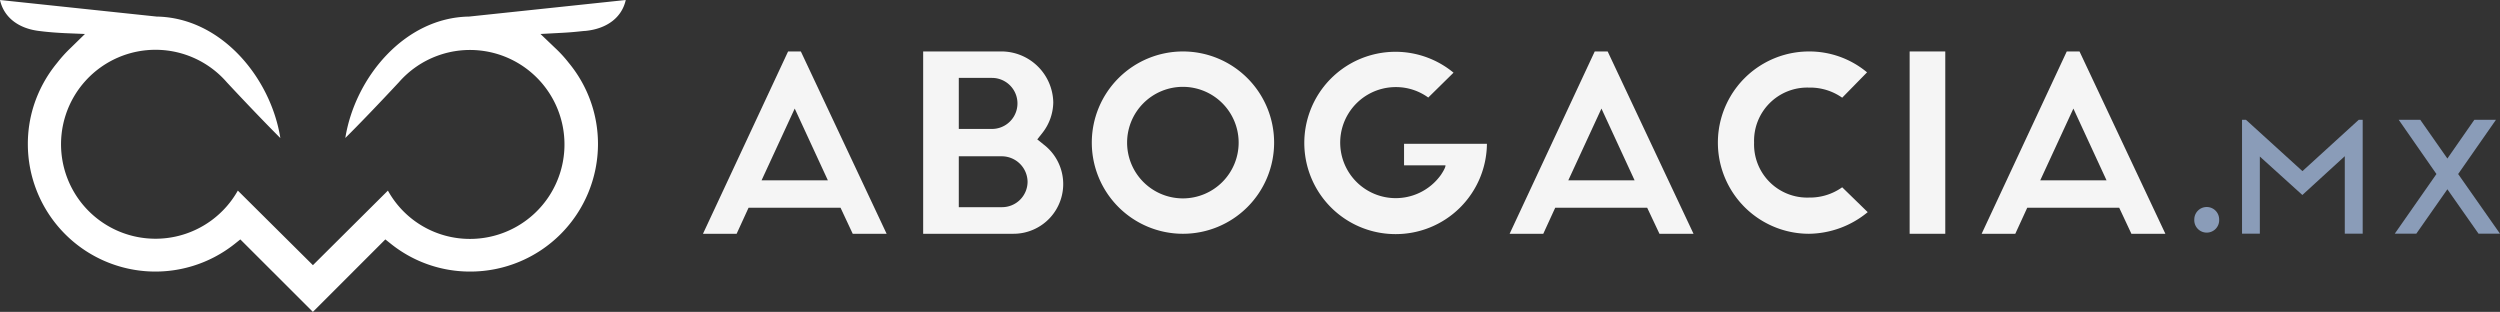 <svg xmlns="http://www.w3.org/2000/svg" viewBox="0 0 301.68 37.63"><rect x="0" y="0" width="301.68" height="37.63" fill="#333333" stroke="none"/><defs><style>.cls-1,.cls-3{fill:#fff;}.cls-1{opacity:0.95;}.cls-2{fill:#8a9cb8;}</style></defs><title>logo_white_8</title><g id="Capa_2" data-name="Capa 2"><g id="Capa_1-2" data-name="Capa 1"><path class="cls-1" d="M102.9,28.21l-1.47-3.14H90.33l-1.44,3.14H84.83l10.27-22h1.54l10.35,22Zm-11-6.45h8l-4-8.66Z"/><path class="cls-1" d="M111.4,28.21v-22H121a6.27,6.27,0,0,1,6.1,6.13,6.09,6.09,0,0,1-1.32,3.71l-.61.77.77.62a6,6,0,0,1-3.69,10.77ZM115.7,25h5.22A3.08,3.08,0,0,0,124,21.94a3.12,3.12,0,0,0-3.08-3.08H115.7Zm0-9.44h4a3.08,3.08,0,0,0,0-6.16h-4Z"/><path class="cls-1" d="M142.75,28.21a11,11,0,1,1,11-11A11,11,0,0,1,142.75,28.21Zm0-17.73a6.73,6.73,0,1,0,6.72,6.73A6.73,6.73,0,0,0,142.75,10.48Z"/><path class="cls-1" d="M200.25,28.21l-1.48-3.14h-11.1l-1.44,3.14h-4.06l10.27-22H194l10.36,22Zm-11-6.45h8l-4-8.66Z"/><path class="cls-1" d="M218.3,28.21a11,11,0,0,1,0-22,10.87,10.87,0,0,1,7,2.52l-3,3.06a6.71,6.71,0,0,0-4-1.22,6.42,6.42,0,0,0-6.63,6.64,6.41,6.41,0,0,0,6.63,6.63,6.72,6.72,0,0,0,4-1.24l3.08,3A11.33,11.33,0,0,1,218.3,28.21Z"/><rect class="cls-1" x="230.44" y="6.21" width="4.3" height="22"/><path class="cls-1" d="M257.2,28.21l-1.47-3.14h-11.1l-1.44,3.14h-4.06l10.27-22h1.54l10.36,22Zm-11-6.45h8l-4-8.66Z"/><path class="cls-2" d="M266.29,28.07a1.5,1.5,0,0,1-1.5-1.59,1.5,1.5,0,0,1,3,0A1.5,1.5,0,0,1,266.29,28.07Z"/><polygon class="cls-2" points="282.95 28.2 282.95 18.85 277.83 23.53 272.7 18.89 272.7 28.2 270.55 28.2 270.55 14.46 271.03 14.46 277.84 20.65 284.63 14.46 285.11 14.46 285.11 28.2 282.95 28.2"/><polygon class="cls-2" points="299.09 28.2 295.33 22.84 291.58 28.2 288.98 28.2 294.01 21 289.46 14.46 292.06 14.46 295.33 19.13 298.58 14.46 301.19 14.46 296.63 21 301.68 28.2 299.09 28.2"/><path class="cls-3" d="M37.74,37.62,29,28.89l-.74.59a15.39,15.39,0,0,1-24.9-12.1,15.23,15.23,0,0,1,.69-4.56A15.59,15.59,0,0,1,6.9,7.58,16.28,16.28,0,0,1,8.52,5.79L10.25,4.1,7.83,4c-1.67-.08-2.69-.21-3-.25C2.22,3.47.46,2.08,0,0L18.91,2c7.8.13,13.77,7.4,14.92,14.66-1.64-1.63-4.16-4.26-6.46-6.73A11.4,11.4,0,1,0,28.7,23l9.06,9,9.05-9a11.29,11.29,0,0,0,9.94,5.83A11.4,11.4,0,1,0,48.14,9.92c-2.3,2.47-4.82,5.1-6.47,6.73C42.83,9.39,48.8,2.12,56.6,2L75.51,0c-.46,2.08-2.23,3.47-4.87,3.73-.28,0-1.29.16-3,.24l-2.42.13L67,5.8a15.41,15.41,0,0,1,1.63,1.78,15.34,15.34,0,0,1,3.53,9.8A15.41,15.41,0,0,1,56.75,32.77a15.25,15.25,0,0,1-9.51-3.29l-.74-.59-8.74,8.74Z"/><path class="cls-1" d="M168.4,28.25a11,11,0,1,1,7-19.48l-3.05,3a6.62,6.62,0,0,0-3.92-1.26,6.7,6.7,0,1,0,5.45,10.59s.58-.84.55-1.15h-5V17.35h10A11,11,0,0,1,168.4,28.25Z"/></g></g></svg>